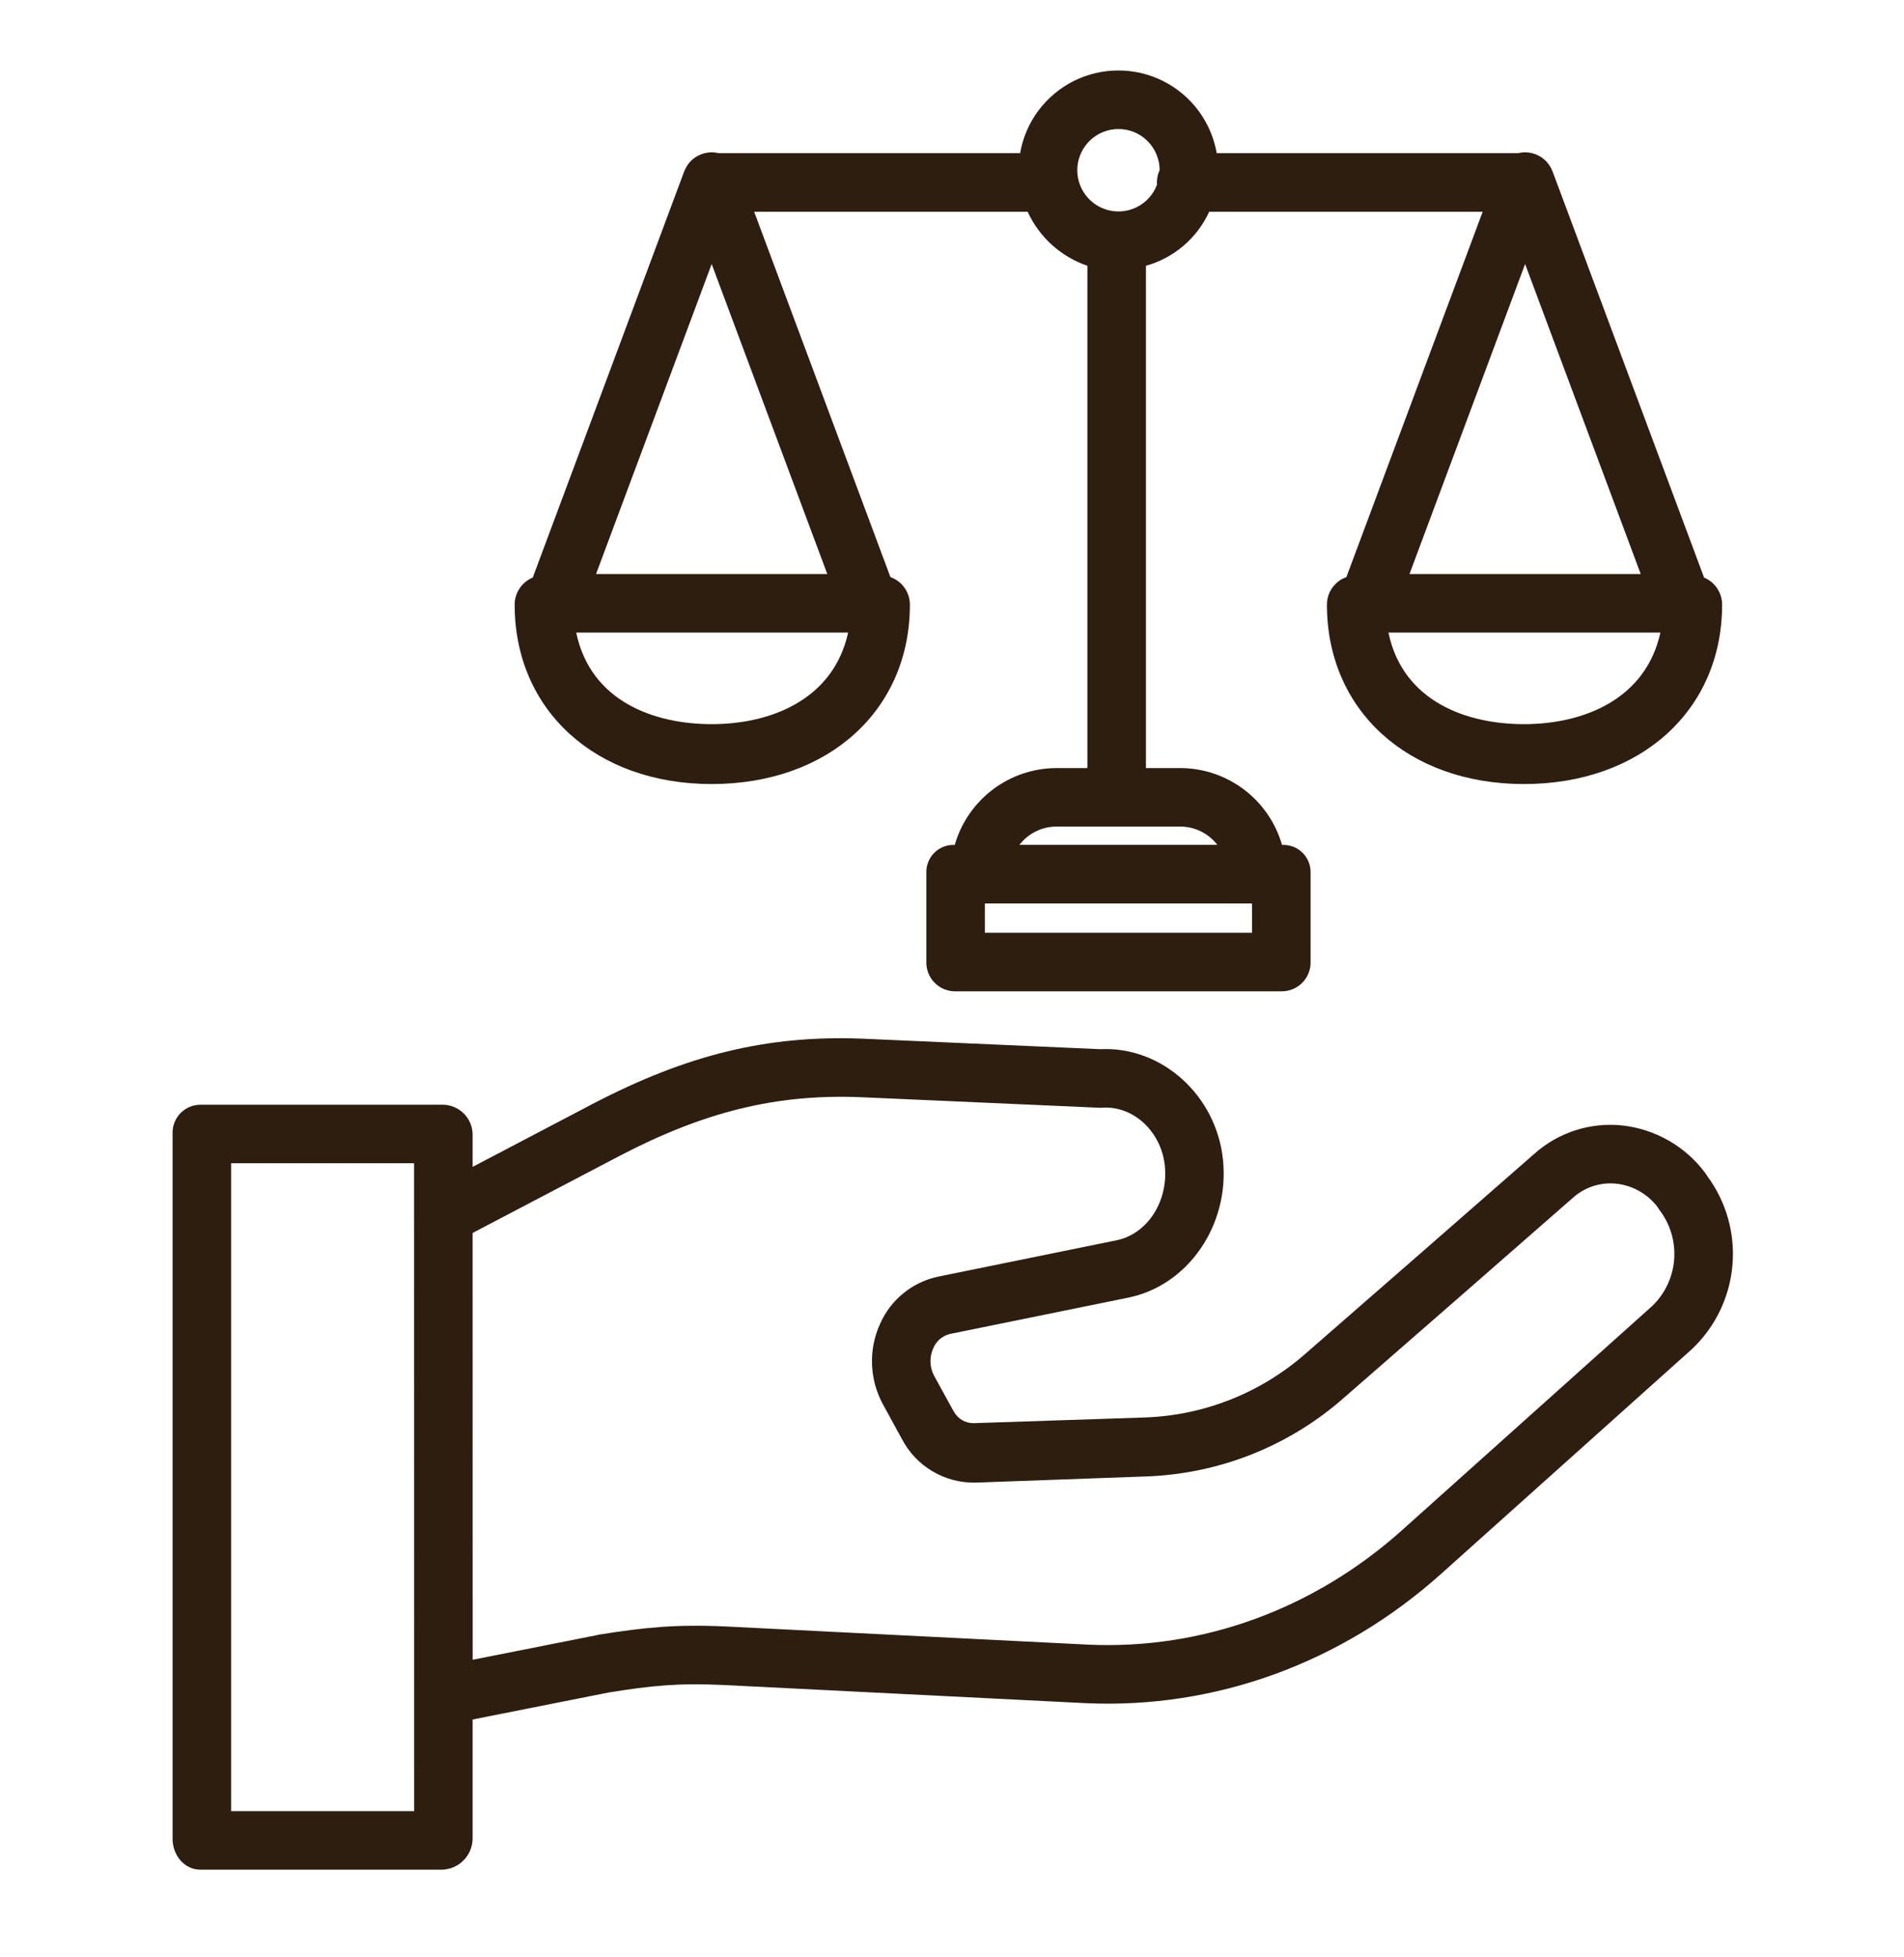 <svg width="36" height="37" viewBox="0 0 36 37" fill="none" xmlns="http://www.w3.org/2000/svg">
<path d="M25.089 11.43C25.089 13.427 26.621 14.821 28.814 14.821C31.02 14.821 32.561 13.427 32.561 11.43H32.561C32.561 11.206 32.426 11.004 32.22 10.918L29.355 3.24C29.353 3.235 29.351 3.23 29.348 3.225C29.344 3.215 29.34 3.205 29.336 3.196C29.332 3.188 29.328 3.18 29.324 3.173C29.32 3.165 29.315 3.156 29.31 3.149C29.305 3.141 29.3 3.133 29.295 3.125C29.29 3.118 29.285 3.111 29.28 3.104C29.275 3.097 29.269 3.089 29.263 3.082C29.258 3.075 29.252 3.069 29.246 3.061C29.24 3.055 29.234 3.049 29.228 3.043C29.222 3.037 29.214 3.029 29.207 3.023C29.201 3.018 29.195 3.013 29.189 3.008C29.181 3.001 29.173 2.995 29.165 2.988C29.159 2.984 29.153 2.98 29.147 2.975C29.138 2.97 29.13 2.964 29.12 2.958C29.113 2.954 29.107 2.951 29.099 2.947C29.091 2.942 29.082 2.938 29.073 2.933C29.065 2.929 29.056 2.926 29.048 2.922C29.042 2.92 29.036 2.917 29.03 2.915C29.028 2.914 29.025 2.913 29.023 2.912C29.014 2.909 29.005 2.907 28.996 2.904C28.988 2.901 28.979 2.898 28.97 2.896C28.961 2.894 28.954 2.893 28.945 2.891C28.936 2.889 28.926 2.887 28.917 2.885C28.909 2.884 28.901 2.884 28.894 2.883C28.883 2.882 28.873 2.88 28.863 2.88C28.855 2.88 28.848 2.88 28.84 2.88C28.83 2.88 28.819 2.88 28.809 2.88C28.802 2.881 28.794 2.882 28.787 2.882C28.776 2.883 28.765 2.884 28.755 2.886C28.748 2.887 28.741 2.888 28.733 2.89C28.725 2.891 28.716 2.893 28.707 2.895H23.005C22.902 2.306 22.527 1.802 21.994 1.533C21.461 1.265 20.832 1.265 20.298 1.533C19.765 1.802 19.39 2.306 19.288 2.895H13.585C13.579 2.893 13.572 2.892 13.564 2.891C13.555 2.889 13.546 2.887 13.537 2.885C13.529 2.884 13.521 2.884 13.513 2.883C13.503 2.882 13.493 2.881 13.483 2.88C13.475 2.88 13.468 2.88 13.46 2.88C13.45 2.88 13.439 2.88 13.429 2.88C13.422 2.881 13.414 2.882 13.407 2.882C13.396 2.883 13.385 2.884 13.374 2.886C13.368 2.887 13.361 2.888 13.354 2.89C13.343 2.892 13.332 2.894 13.321 2.896C13.314 2.898 13.308 2.9 13.301 2.902C13.29 2.905 13.279 2.909 13.268 2.913C13.266 2.913 13.265 2.914 13.263 2.915C13.258 2.916 13.253 2.919 13.248 2.921C13.238 2.925 13.228 2.929 13.218 2.934C13.21 2.937 13.203 2.941 13.196 2.945C13.187 2.95 13.179 2.954 13.171 2.959C13.162 2.964 13.156 2.969 13.148 2.974C13.14 2.979 13.133 2.984 13.126 2.989C13.119 2.994 13.112 3 13.104 3.006C13.097 3.011 13.091 3.017 13.084 3.023C13.077 3.029 13.071 3.035 13.065 3.041C13.059 3.047 13.052 3.055 13.045 3.062C13.039 3.069 13.034 3.074 13.029 3.081C13.023 3.088 13.017 3.096 13.011 3.104C13.006 3.11 13.002 3.117 12.997 3.124C12.992 3.132 12.986 3.14 12.982 3.148C12.976 3.156 12.973 3.164 12.969 3.172C12.964 3.179 12.96 3.187 12.957 3.195C12.952 3.205 12.948 3.214 12.944 3.224C12.942 3.229 12.939 3.234 12.937 3.239L10.073 10.918H10.073C9.866 11.004 9.731 11.206 9.731 11.43C9.731 13.426 11.263 14.821 13.456 14.821C15.663 14.821 17.204 13.426 17.204 11.43H17.204C17.204 11.196 17.056 10.987 16.836 10.909L14.259 4.002H19.43C19.65 4.483 20.059 4.853 20.56 5.024V14.519H19.967H19.967C19.534 14.522 19.113 14.665 18.768 14.927C18.423 15.189 18.172 15.555 18.052 15.972H18.047C17.905 15.966 17.768 16.019 17.667 16.118C17.567 16.218 17.511 16.355 17.515 16.496V18.176C17.51 18.322 17.563 18.463 17.663 18.569C17.763 18.675 17.901 18.736 18.047 18.739H24.246C24.392 18.736 24.53 18.675 24.631 18.569C24.731 18.463 24.785 18.322 24.78 18.176V16.496C24.783 16.354 24.728 16.218 24.626 16.118C24.525 16.019 24.387 15.966 24.246 15.972H24.24C24.12 15.555 23.869 15.189 23.524 14.927C23.179 14.665 22.759 14.522 22.326 14.519H21.667V5.024C22.197 4.876 22.634 4.502 22.863 4.002H28.034L25.457 10.909H25.457C25.236 10.987 25.089 11.196 25.089 11.43ZM13.456 13.689C12.391 13.689 11.169 13.273 10.895 11.958H16.036C15.763 13.204 14.605 13.689 13.456 13.689ZM15.642 10.851H11.27L13.456 4.991L15.642 10.851ZM23.673 17.632H18.622V17.078H23.673V17.632ZM22.326 15.625V15.625C22.597 15.628 22.852 15.756 23.017 15.971H19.275C19.44 15.756 19.695 15.628 19.967 15.625L22.326 15.625ZM21.876 3.492H21.876C21.734 3.869 21.328 4.076 20.94 3.969C20.552 3.861 20.31 3.476 20.381 3.08C20.453 2.684 20.814 2.407 21.215 2.442C21.616 2.477 21.924 2.813 21.926 3.215C21.892 3.288 21.874 3.368 21.874 3.448C21.874 3.463 21.875 3.478 21.876 3.492L21.876 3.492ZM28.836 4.991L31.022 10.851H26.65L28.836 4.991ZM31.394 11.958C31.121 13.204 29.963 13.689 28.813 13.689C27.748 13.689 26.527 13.273 26.252 11.958H31.394Z" fill="#2E1E0F"/>
<path d="M3.788 35.343H8.364C8.679 35.331 8.93 35.076 8.936 34.761V32.504L11.507 31.994C12.32 31.863 12.826 31.812 13.685 31.852L20.524 32.195C22.976 32.308 25.365 31.439 27.25 29.749L31.984 25.508C31.988 25.505 31.992 25.501 31.996 25.497H31.996C32.433 25.082 32.704 24.52 32.756 23.919C32.809 23.318 32.64 22.718 32.281 22.233L32.268 22.212C32.259 22.197 32.249 22.182 32.238 22.168H32.238C31.861 21.665 31.292 21.341 30.667 21.274C30.064 21.212 29.462 21.407 29.009 21.812C27.787 22.883 25.982 24.458 24.679 25.593H24.679C23.843 26.326 22.781 26.75 21.669 26.794L18.419 26.902H18.413C18.255 26.906 18.108 26.82 18.034 26.681C18.032 26.677 18.03 26.678 18.029 26.675L17.664 26.011C17.575 25.847 17.569 25.651 17.648 25.481C17.704 25.348 17.821 25.25 17.962 25.216L21.321 24.532C22.458 24.308 23.25 23.163 23.124 21.926C23 20.705 21.964 19.774 20.802 19.833L16.302 19.634C14.511 19.565 12.992 19.935 11.201 20.87L8.936 22.058V21.435C8.927 21.126 8.673 20.881 8.364 20.883H3.788C3.644 20.884 3.507 20.943 3.408 21.047C3.309 21.151 3.257 21.291 3.263 21.435V34.76C3.263 35.066 3.483 35.343 3.788 35.343L3.788 35.343ZM8.936 23.307L11.713 21.851C13.322 21.012 14.68 20.679 16.261 20.74L20.784 20.94H20.784C20.804 20.941 20.825 20.941 20.845 20.939C21.432 20.901 21.958 21.392 22.024 22.038C22.093 22.713 21.69 23.331 21.104 23.447L17.741 24.132V24.132C17.255 24.234 16.847 24.562 16.644 25.016C16.418 25.504 16.436 26.071 16.693 26.544L17.055 27.206C17.188 27.459 17.388 27.67 17.634 27.814C17.88 27.959 18.161 28.033 18.446 28.026H18.454L21.712 27.908H21.712C23.078 27.851 24.383 27.328 25.409 26.424C26.71 25.291 28.516 23.715 29.74 22.642V22.642C29.963 22.442 30.259 22.345 30.557 22.375C30.867 22.408 31.151 22.568 31.34 22.816L31.351 22.834C31.36 22.849 31.37 22.863 31.381 22.878H31.381C31.583 23.145 31.68 23.477 31.654 23.811C31.628 24.145 31.48 24.457 31.238 24.689L26.51 28.925C24.842 30.419 22.733 31.188 20.574 31.089L13.734 30.746C12.777 30.702 12.191 30.762 11.313 30.902C11.306 30.903 11.309 30.904 11.303 30.906L8.937 31.375L8.936 23.307ZM4.37 21.989H7.829L7.83 34.236H4.37L4.37 21.989Z" fill="#2E1E0F"/>
</svg>
